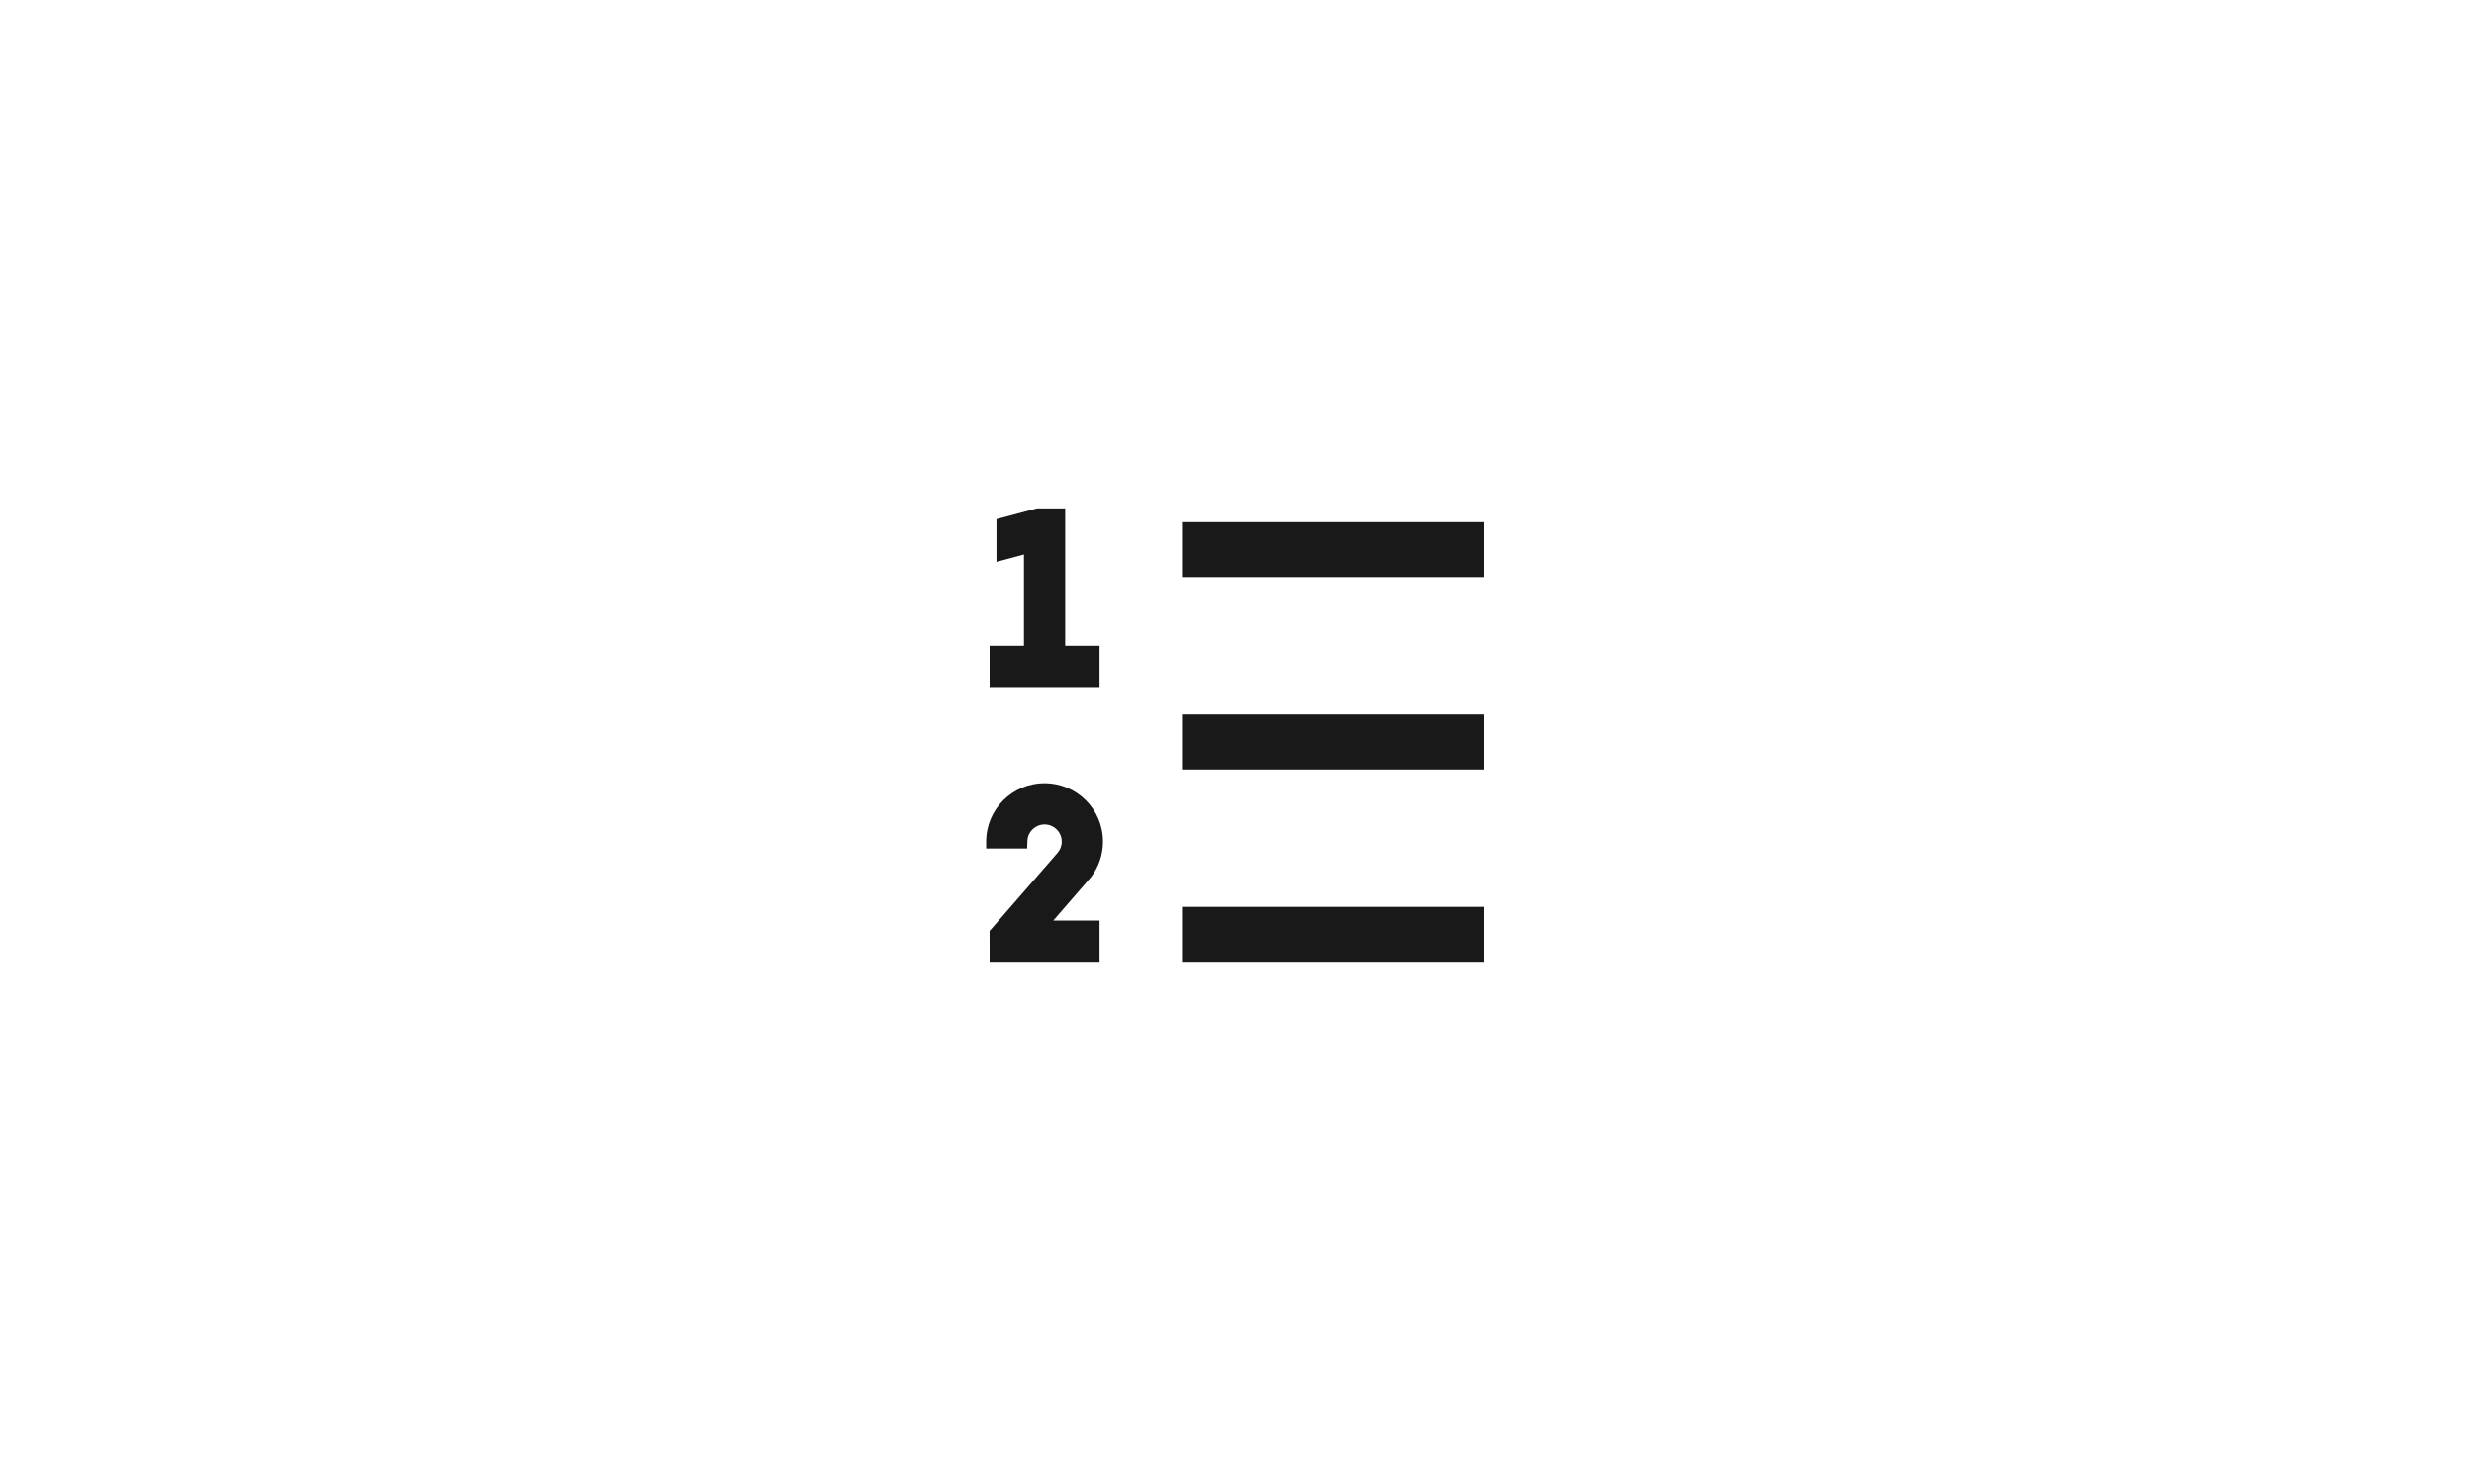 <svg width="600" height="360" viewBox="0 0 600 360" fill="none" xmlns="http://www.w3.org/2000/svg">
<rect width="600" height="360" fill="white"/>
<path d="M258.335 123.333H251.449L241.667 125.955V136.306L248.334 134.519L248.335 156.667H240V166.667H266.667V156.667H258.335V123.333ZM286.667 126.667H360V140H286.667V126.667ZM286.667 173.333H360V186.667H286.667V173.333ZM286.667 220H360V233.333H286.667V220ZM239.167 204.167C239.167 196.343 245.509 190 253.333 190C261.157 190 267.5 196.343 267.5 204.167C267.5 207.404 266.412 210.391 264.583 212.778L264.551 212.819L255.439 223.333H266.667V233.333H240.001L239.997 225.857L256.478 206.9C257.115 206.168 257.5 205.214 257.5 204.167C257.5 201.865 255.635 200 253.333 200C251.159 200 249.372 201.667 249.183 203.792L249.101 205.833H239.167V204.167Z" fill="black" fill-opacity="0.9"/>
</svg>

